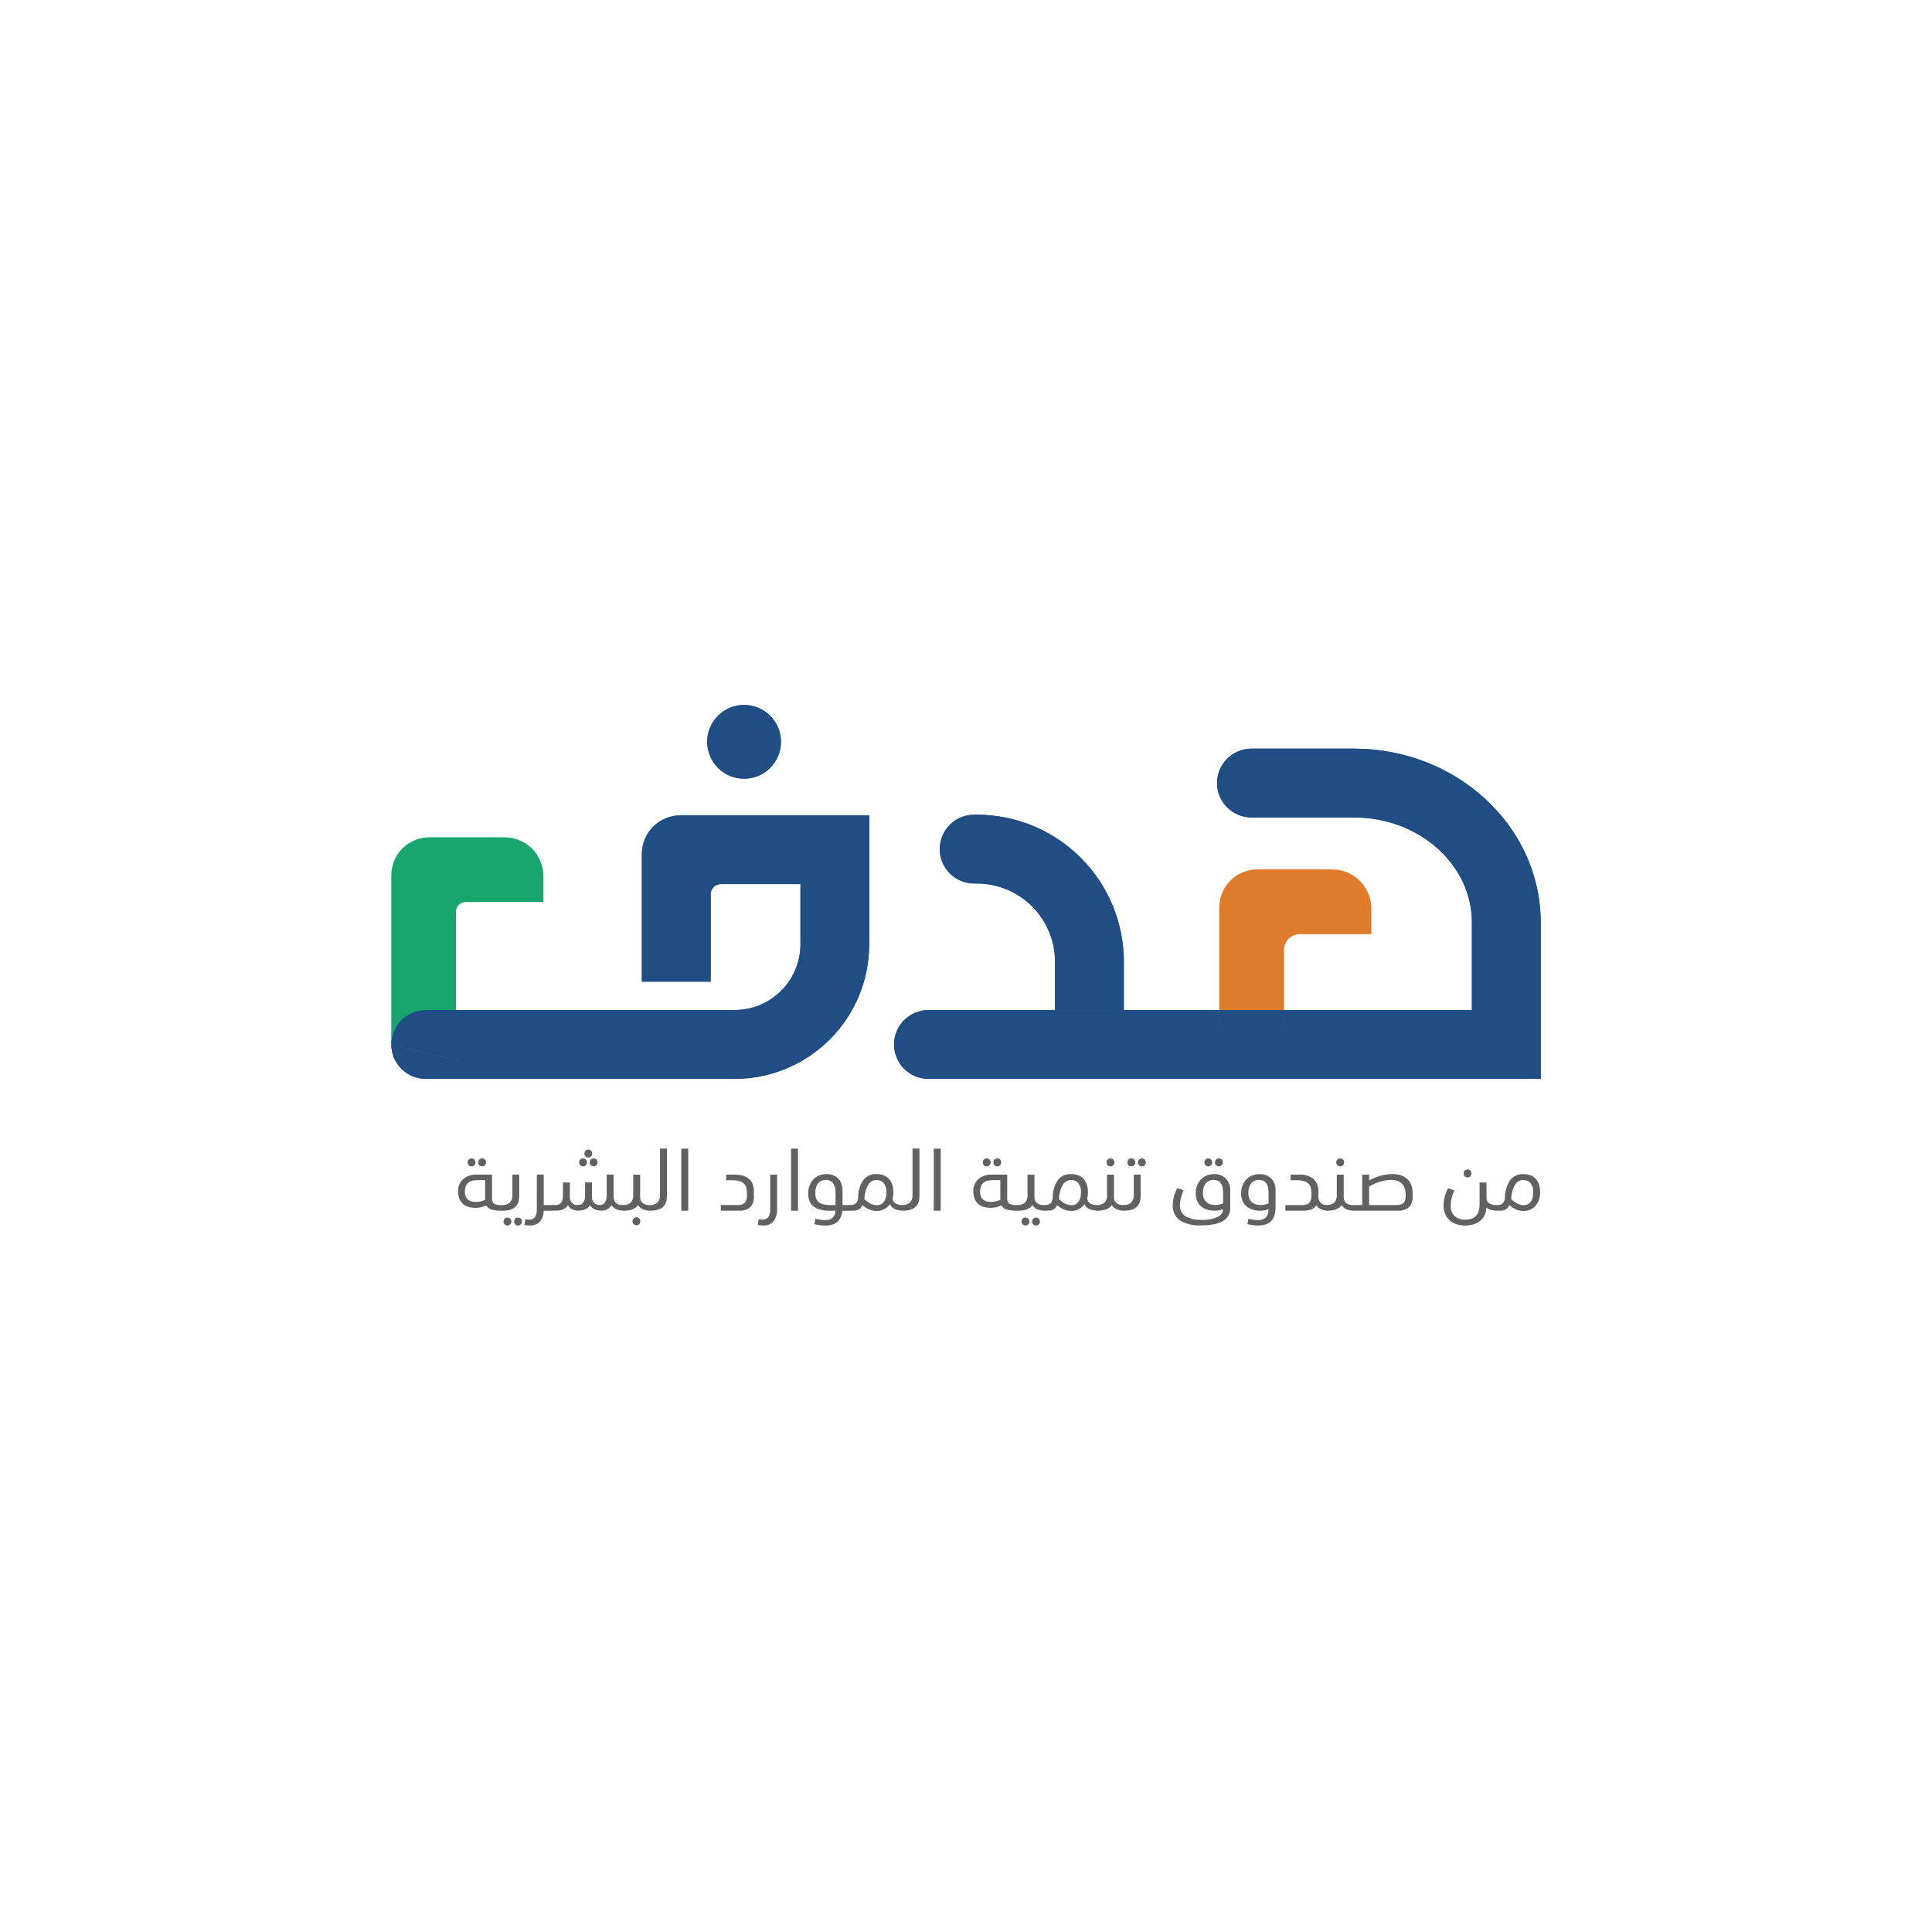 <?xml version="1.0" encoding="UTF-8"?>
<svg id="Layer_1" data-name="Layer 1" xmlns="http://www.w3.org/2000/svg" viewBox="0 0 1000 1000">
  <defs>
    <style>
      .cls-1 {
        fill: #606161;
      }

      .cls-2 {
        fill: #e07b2c;
      }

      .cls-3 {
        fill: #204e84;
      }

      .cls-4 {
        fill: #19a66e;
      }
    </style>
  </defs>
  <path class="cls-1" d="M240.63,616.82c-.04.95.15,1.9.57,2.76.33.65.82,1.2,1.42,1.62.55.37,1.17.62,1.82.74.58.11,1.16.17,1.75.17.94,0,1.88-.09,2.8-.31.73-.16,1.44-.43,2.1-.79v-10.15h-3.94c-.81,0-1.61.07-2.41.22-.76.13-1.47.43-2.1.87-.64.47-1.14,1.09-1.47,1.82-.4.96-.59,2-.55,3.04ZM259.26,626.66c-1.55.02-3.11-.15-4.61-.52-.62-.14-1.2-.41-1.7-.79-.51-.38-.93-.85-1.25-1.4-.76.32-1.54.59-2.34.81-1.13.3-2.3.44-3.48.42-1.06,0-2.12-.14-3.15-.42-1.03-.27-1.99-.74-2.82-1.4-.86-.69-1.55-1.58-2.01-2.58-.55-1.25-.81-2.6-.77-3.96-.07-1.21.12-2.41.56-3.54.44-1.12,1.12-2.14,2-2.98,1.98-1.64,4.5-2.47,7.06-2.32h7.92v12.38c-.07.51,0,1.02.19,1.49.19.47.5.88.9,1.2,1.13.54,2.38.77,3.63.68h.35c.18-.02.37,0,.54.05.17.05.33.15.47.28.21.36.3.79.26,1.2.03.38-.02.77-.15,1.14-.06.09-.14.16-.24.21-.1.05-.2.07-.31.05h-1.05ZM247.5,601.64c0-.27.04-.54.14-.79.1-.25.25-.48.45-.67.19-.19.42-.35.67-.45.25-.1.52-.15.79-.14.27,0,.54.04.78.14.25.1.47.25.66.45.19.19.33.42.43.68.1.25.14.52.14.79,0,.27-.04.54-.14.79-.1.25-.24.48-.43.68-.19.19-.41.35-.66.45-.25.1-.52.15-.78.14-.27,0-.54-.04-.79-.14-.25-.1-.48-.25-.67-.45-.19-.19-.35-.42-.45-.67-.1-.25-.15-.52-.14-.79ZM242.03,601.64c0-.27.04-.54.14-.79.1-.25.25-.48.45-.67.19-.19.42-.35.67-.45.25-.1.52-.15.79-.14.27,0,.54.04.78.14.25.1.47.25.66.45.19.19.33.42.43.68.1.25.14.52.14.79,0,.27-.04.54-.14.79-.1.25-.24.48-.43.68-.19.19-.41.35-.66.45-.25.1-.52.15-.78.14-.27,0-.54-.04-.79-.14-.25-.1-.48-.25-.67-.45-.19-.19-.35-.42-.45-.67-.1-.25-.15-.52-.14-.79ZM259.74,623.73c1.47.12,2.94-.32,4.11-1.22.5-.54.87-1.17,1.11-1.87.23-.69.32-1.43.25-2.16v-10.5h3.54v11.15c0,5.01-2.81,7.52-8.44,7.52-.51.04-1.03-.06-1.49-.31-.16-.14-.28-.31-.36-.51s-.1-.41-.08-.62c-.03-.4.09-.8.33-1.12.13-.13.3-.23.47-.3.18-.07.37-.09.55-.07ZM266.08,632.26c0-.27.04-.54.15-.79.1-.25.25-.48.44-.67.19-.19.42-.34.67-.44.25-.1.52-.15.79-.15.27,0,.54.04.78.14.25.1.47.25.66.45.19.19.33.42.43.68.1.25.14.52.14.79,0,.27-.04.54-.14.79-.1.25-.24.48-.43.68-.19.19-.41.35-.66.45-.25.1-.52.15-.78.14-.27,0-.54-.04-.79-.15-.25-.1-.48-.25-.67-.44-.19-.19-.34-.42-.44-.67-.1-.25-.15-.52-.15-.79ZM260.62,632.26c0-.27.04-.54.15-.79.1-.25.25-.48.44-.67.19-.19.42-.34.67-.44.25-.1.52-.15.79-.15.27,0,.54.04.78.14.25.1.47.25.66.45.19.19.33.42.43.68.1.25.14.52.14.79,0,.27-.04.54-.14.79-.1.25-.24.48-.43.68-.19.19-.41.35-.66.45-.25.1-.52.15-.78.14-.27,0-.54-.04-.79-.15-.25-.1-.48-.25-.67-.44-.19-.19-.34-.42-.44-.67-.1-.25-.15-.52-.15-.79ZM274.09,634.32c-.41,0-.85-.02-1.33-.07-.45-.04-.89-.1-1.33-.2l.48-2.97c.32.06.65.1.98.13.34.03.66.04.98.04.57.05,1.15-.04,1.68-.26.53-.23,1-.58,1.36-1.03.73-1.26,1.06-2.72.94-4.18v-17.8h3.59v15.75h4.2c.55,0,.9.12,1.05.37.17.36.24.76.22,1.16.02.37-.04.73-.17,1.07-.05.1-.12.18-.21.24-.09.06-.2.09-.31.09h-4.81c0,2.09-.71,4.12-2.01,5.75-.7.67-1.53,1.19-2.44,1.52-.91.33-1.88.46-2.85.38ZM287.52,623.73c.68.03,1.36-.12,1.97-.44.46-.26.85-.63,1.14-1.07.28-.46.47-.96.57-1.49.12-.6.18-1.2.17-1.82v-6.87h3.59v7.48c-.04.56.04,1.13.23,1.66.19.53.48,1.02.86,1.44.39.37.85.66,1.35.85.5.19,1.04.27,1.58.24.65.02,1.3-.11,1.88-.39.48-.24.88-.61,1.18-1.05.3-.47.51-.98.61-1.53.12-.61.18-1.22.17-1.84v-6.87h3.59v7.48c-.04.57.04,1.14.22,1.68.19.54.48,1.03.87,1.45.39.37.85.65,1.36.83.5.18,1.04.26,1.57.24.67.03,1.32-.16,1.88-.52.49-.34.87-.81,1.12-1.36.25-.55.41-1.13.48-1.73.07-.54.11-1.09.11-1.64v-10.5h3.59v11.15c-.11,1.26.29,2.51,1.09,3.48.49.41,1.07.73,1.68.92.62.19,1.26.26,1.91.2.55,0,.9.12,1.05.37.17.38.25.79.22,1.2.02.35-.04.7-.17,1.03-.05.1-.12.18-.21.24-.09.06-.2.09-.31.09-1.26.02-2.52-.21-3.7-.66-1.1-.42-2.03-1.19-2.65-2.19-.49.87-1.21,1.59-2.08,2.08-1.03.54-2.18.81-3.35.77-1.2.03-2.38-.24-3.46-.77-.92-.44-1.68-1.15-2.19-2.03-.21.3-.43.59-.68.85-.34.36-.73.67-1.16.92-.56.33-1.16.58-1.79.74-.8.2-1.62.3-2.45.28-1.16.03-2.31-.23-3.35-.77-.87-.46-1.58-1.17-2.03-2.03-.21.31-.45.6-.7.87-.34.36-.73.67-1.16.92-.55.32-1.15.56-1.77.72-.8.2-1.62.3-2.45.28h-1.71c-.6.05-1.19-.07-1.73-.33-.17-.12-.31-.3-.4-.49-.09-.2-.12-.41-.1-.63,0-.99.55-1.49,1.66-1.49h1.88ZM305.23,601.64c0-.27.04-.54.14-.79.1-.25.25-.48.45-.67.19-.19.42-.35.67-.45.25-.1.52-.15.79-.14.27,0,.54.04.78.14.25.1.47.25.66.45.19.19.33.42.43.68.1.25.14.52.14.79,0,.27-.04.54-.14.79-.1.25-.24.48-.43.68-.19.19-.41.35-.66.45-.25.1-.52.15-.78.14-.27,0-.54-.04-.79-.14-.25-.1-.48-.25-.67-.45-.19-.19-.35-.42-.45-.67-.1-.25-.15-.52-.14-.79ZM299.76,601.64c0-.27.04-.54.14-.79.1-.25.25-.48.45-.67.19-.19.42-.35.67-.45.25-.1.52-.15.79-.14.27,0,.54.04.78.14.25.1.47.25.66.45.19.19.33.42.43.68.1.25.14.52.14.79,0,.27-.04.54-.14.79-.1.25-.24.48-.43.68-.19.19-.41.35-.66.45-.25.1-.52.15-.78.14-.27,0-.54-.04-.79-.14-.25-.1-.48-.25-.67-.45-.19-.19-.35-.42-.45-.67-.1-.25-.15-.52-.14-.79ZM302.47,597.05c0-.27.04-.54.14-.79.1-.25.25-.48.45-.67.19-.19.42-.35.67-.45.25-.1.52-.15.79-.14.27,0,.54.04.78.14.25.1.47.25.66.45.19.19.33.42.43.68.1.25.14.52.14.79,0,.27-.04.54-.14.79-.1.25-.24.48-.43.68-.19.19-.41.35-.66.45-.25.1-.52.15-.78.14-.27,0-.54-.04-.79-.14-.25-.1-.48-.25-.67-.45-.19-.19-.35-.42-.45-.67-.1-.25-.15-.52-.14-.79ZM322.33,623.73c1.48.12,2.94-.31,4.11-1.22.48-.54.85-1.18,1.08-1.87.23-.69.31-1.43.24-2.15v-10.5h3.59v11.55c-.05.59.04,1.19.26,1.73.22.55.56,1.04,1.01,1.44,1.03.74,2.28,1.1,3.54,1.03.18-.02.37,0,.54.05.17.05.33.15.47.28.21.36.3.79.26,1.2.02.37-.04.73-.17,1.07-.05.1-.12.18-.21.24-.09.06-.2.09-.31.09-1.3.02-2.59-.21-3.81-.68-1.12-.43-2.05-1.23-2.67-2.25-1.31,1.95-3.76,2.93-7.35,2.93-.52.05-1.04-.06-1.49-.33-.15-.17-.26-.37-.33-.58-.07-.22-.09-.44-.06-.67-.03-.18-.02-.37.04-.54.05-.17.15-.33.28-.47.13-.13.28-.23.46-.29s.36-.08.54-.06ZM327.36,632.13c0-.27.04-.54.15-.79.1-.25.25-.48.44-.67.19-.19.42-.34.67-.44.25-.1.52-.15.79-.15.27,0,.54.04.78.14.25.1.47.25.66.45.19.19.33.42.43.68.1.25.14.52.14.79,0,.27-.04.54-.14.79-.1.25-.24.48-.43.68-.19.19-.41.35-.66.45-.25.1-.52.15-.78.14-.27,0-.54-.04-.79-.15-.25-.1-.48-.25-.67-.44-.19-.19-.34-.42-.44-.67-.1-.25-.15-.52-.15-.79ZM336.15,623.73c1.47.12,2.94-.32,4.11-1.22.5-.54.87-1.17,1.11-1.87.23-.69.32-1.43.25-2.16v-23.97h3.59v24.62c0,5.01-2.83,7.52-8.49,7.52-.51.04-1.03-.06-1.49-.31-.16-.14-.28-.31-.36-.51s-.1-.41-.08-.62c-.02-.38.08-.75.28-1.07.13-.15.3-.27.48-.34s.39-.1.59-.07ZM356.23,594.52v32.15h-3.59v-32.15h3.59ZM381.59,623.73c.7.08,1.41.01,2.09-.19.68-.2,1.3-.54,1.85-.99.85-1.18,1.24-2.62,1.09-4.07v-1.01c0-.91-.1-1.83-.33-2.71-.2-.79-.61-1.5-1.18-2.08-.66-.62-1.46-1.07-2.34-1.31-1.22-.34-2.49-.49-3.76-.46h-3.15v-2.93h4.33c1.53-.03,3.06.17,4.53.61,1.16.35,2.23.94,3.13,1.75.81.75,1.43,1.69,1.79,2.73.39,1.15.58,2.35.57,3.56v2.49c.17,2.06-.48,4.1-1.82,5.69-.83.68-1.78,1.2-2.8,1.51-1.02.31-2.1.42-3.17.32h-9.32v-2.93h8.49ZM394.89,634.32c-.41,0-.85-.02-1.33-.07-.45-.04-.89-.1-1.33-.2l.48-2.97c.32.06.65.1.98.13.34.03.66.04.98.04.57.05,1.15-.04,1.68-.26.53-.23,1-.58,1.36-1.03.73-1.26,1.06-2.72.94-4.18v-17.8h3.59v17.32c.17,2.38-.44,4.76-1.75,6.76-.69.79-1.56,1.41-2.53,1.8-.97.39-2.02.55-3.07.45ZM413.04,594.52v32.15h-3.59v-32.15h3.59ZM426.95,631.52c1.42.1,2.82-.31,3.96-1.16.49-.49.87-1.06,1.13-1.69.26-.64.39-1.32.38-2h-2.97c-1.9.05-3.79-.2-5.6-.77-1.28-.4-2.45-1.1-3.41-2.03-.79-.8-1.37-1.78-1.68-2.86-.31-1.06-.46-2.16-.46-3.26-.01-1.37.21-2.73.68-4.02.42-1.17,1.08-2.25,1.92-3.17.84-.89,1.85-1.6,2.97-2.08,1.2-.51,2.48-.76,3.78-.74,1.15-.08,2.3.09,3.38.48,1.08.4,2.07,1.01,2.89,1.82,1.52,1.73,2.29,3.98,2.17,6.28v7.44h3.41c.55,0,.9.12,1.05.37.17.36.24.76.22,1.16.02.37-.03.73-.17,1.07-.05.1-.12.18-.21.24-.09.06-.2.09-.31.09h-4.07c-.1,1.05-.35,2.08-.74,3.06-.37.91-.92,1.74-1.62,2.43-.75.72-1.66,1.26-2.65,1.6-1.25.41-2.56.6-3.87.57-.94,0-1.89-.07-2.82-.2-.93-.12-1.86-.29-2.78-.5l.52-2.8c.67.15,1.44.3,2.32.46.85.16,1.71.24,2.58.24ZM422.01,617.56c-.04,1.07.15,2.14.57,3.13.35.76.9,1.41,1.6,1.88.74.47,1.58.79,2.45.92,1.03.17,2.08.25,3.13.24h2.71v-6.17c0-.92-.08-1.83-.26-2.73-.15-.77-.45-1.51-.87-2.17-.4-.6-.95-1.09-1.6-1.42-.74-.35-1.56-.53-2.38-.5-.55.01-1.09.09-1.62.24-.65.18-1.25.51-1.75.96-.62.58-1.1,1.29-1.4,2.08-.42,1.13-.61,2.34-.57,3.54ZM440.07,626.66c-.52.05-1.04-.06-1.49-.33-.15-.17-.26-.37-.33-.58-.07-.22-.09-.44-.06-.67-.03-.18-.02-.37.04-.54.05-.17.15-.33.28-.47s.28-.23.46-.29c.17-.06.36-.08.54-.06h1.14c.45,0,.89-.08,1.3-.25.41-.17.79-.42,1.1-.74.69-.71,1.08-1.66,1.09-2.65-.08-3.25.83-6.45,2.6-9.18.8-1.06,1.84-1.9,3.05-2.46,1.2-.56,2.52-.81,3.84-.74,1.45-.05,2.9.24,4.22.83,1.05.5,1.98,1.24,2.69,2.16.67.89,1.16,1.91,1.44,3,.29,1.08.44,2.2.44,3.32,0,1.08-.12,2.15-.39,3.19,0,.54.14,1.07.4,1.54.26.47.63.87,1.08,1.17,1.02.56,2.17.83,3.32.79.58,0,.95.12,1.09.37.17.36.24.76.22,1.16.03.38-.03.77-.2,1.12-.06.09-.14.16-.24.21-.1.05-.2.07-.31.07-1.35,0-2.69-.22-3.96-.68-.63-.24-1.2-.59-1.68-1.06-.49-.46-.87-1.02-1.14-1.63-.74,1.09-1.73,1.98-2.89,2.6-1.23.64-2.6.96-3.98.94-1.22-.01-2.43-.24-3.56-.68-1.38-.55-2.64-1.34-3.74-2.34-.34.78-.86,1.46-1.53,1.99-.95.64-2.09.94-3.24.85h-1.62ZM453.59,610.79c-.85.01-1.69.24-2.42.67-.73.43-1.35,1.04-1.78,1.78-1.29,2.27-1.97,4.83-1.97,7.44.95.9,2.01,1.68,3.15,2.32,1.03.53,2.17.8,3.32.79.86.03,1.72-.19,2.45-.66.63-.42,1.14-.98,1.51-1.64.37-.66.62-1.38.74-2.12.13-.71.19-1.42.2-2.14.15-1.74-.34-3.47-1.38-4.88-.48-.52-1.08-.94-1.74-1.2-.66-.27-1.37-.39-2.09-.35ZM466.84,623.73c1.47.12,2.94-.32,4.11-1.22.5-.54.87-1.17,1.11-1.87.23-.69.32-1.43.25-2.16v-23.97h3.59v24.62c0,5.01-2.83,7.52-8.49,7.52-.51.04-1.03-.06-1.49-.31-.16-.14-.28-.31-.36-.51-.08-.2-.1-.41-.08-.62-.02-.38.08-.75.28-1.07.13-.15.3-.27.48-.34.19-.07.39-.1.59-.07ZM486.91,594.52v32.15h-3.59v-32.15h3.59ZM507.29,616.82c-.04.95.16,1.9.57,2.76.33.65.82,1.2,1.42,1.62.55.37,1.17.62,1.82.74.58.11,1.16.17,1.75.17.94,0,1.88-.09,2.8-.31.73-.16,1.44-.43,2.1-.79v-10.15h-3.94c-.81,0-1.61.07-2.41.22-.76.13-1.47.43-2.1.87-.64.47-1.14,1.09-1.47,1.82-.4.96-.59,2-.55,3.04ZM525.93,626.66c-1.55.02-3.11-.15-4.61-.52-.61-.14-1.2-.41-1.7-.79-.51-.38-.93-.85-1.25-1.4-.76.32-1.54.59-2.34.81-1.14.3-2.3.44-3.48.42-1.06,0-2.12-.14-3.15-.42-1.03-.27-1.99-.74-2.82-1.4-.86-.69-1.55-1.58-2.01-2.58-.55-1.25-.81-2.6-.77-3.96-.07-1.21.12-2.41.56-3.54.44-1.12,1.12-2.14,2-2.98,1.98-1.64,4.5-2.47,7.06-2.32h7.92v12.38c-.07.51,0,1.02.19,1.49.19.47.51.88.91,1.2,1.13.54,2.38.77,3.63.68h.35c.18-.02.37,0,.54.05.17.05.33.15.47.28.21.36.3.79.26,1.2.03.38-.02.77-.15,1.14-.06.09-.14.16-.24.21-.1.05-.2.07-.31.05h-1.05ZM514.16,601.64c0-.27.04-.54.14-.79.1-.25.25-.48.45-.67.19-.19.42-.35.67-.45.25-.1.52-.15.79-.14.27,0,.54.04.79.14.25.1.47.25.66.45.19.19.33.42.43.68.1.25.14.52.14.79,0,.27-.04.54-.14.79-.1.25-.24.48-.43.68-.19.19-.41.35-.66.45-.25.1-.52.15-.79.14-.27,0-.54-.04-.79-.14-.25-.1-.48-.25-.67-.45-.19-.19-.35-.42-.45-.67-.1-.25-.15-.52-.14-.79ZM508.69,601.64c0-.27.04-.54.14-.79.1-.25.25-.48.45-.67.19-.19.42-.35.67-.45.25-.1.52-.15.79-.14.27,0,.54.04.79.14.25.1.47.25.66.45.19.19.33.42.43.68.1.25.14.52.14.79,0,.27-.04.54-.14.79-.1.25-.24.48-.43.68-.19.19-.41.35-.66.45-.25.1-.52.15-.79.14-.27,0-.54-.04-.79-.14-.25-.1-.48-.25-.67-.45-.19-.19-.35-.42-.45-.67-.1-.25-.15-.52-.14-.79ZM526.41,623.73c1.48.12,2.94-.31,4.11-1.22.48-.54.85-1.18,1.08-1.87.23-.69.31-1.43.24-2.15v-10.5h3.59v11.55c-.05.59.04,1.19.26,1.73.22.55.56,1.04,1.01,1.44,1.03.74,2.28,1.1,3.54,1.03.18-.02.37,0,.54.05.17.05.33.15.47.28.21.36.3.79.26,1.2.02.37-.04.73-.17,1.07-.05.1-.12.18-.21.24-.09.06-.2.09-.31.09-1.3.02-2.59-.21-3.81-.68-1.12-.43-2.05-1.23-2.67-2.25-1.31,1.95-3.76,2.93-7.35,2.93-.52.05-1.04-.06-1.49-.33-.15-.17-.26-.37-.33-.58-.07-.22-.09-.44-.06-.67-.03-.18-.02-.37.04-.54.05-.17.15-.33.28-.47s.28-.23.46-.29c.17-.06.36-.08.54-.06ZM534.19,632.26c0-.27.04-.54.15-.79.1-.25.25-.48.44-.67.19-.19.42-.34.67-.44.25-.1.52-.15.79-.15.27,0,.54.04.79.14.25.1.47.25.66.45.19.19.33.42.43.68.1.25.14.52.14.79,0,.27-.04.54-.14.79-.1.25-.24.48-.43.68-.19.19-.41.35-.66.45-.25.1-.52.15-.79.14-.27,0-.54-.04-.79-.15-.25-.1-.48-.25-.67-.44-.19-.19-.34-.42-.44-.67-.1-.25-.15-.52-.15-.79ZM528.73,632.26c0-.27.04-.54.15-.79.1-.25.25-.48.44-.67.19-.19.42-.34.67-.44.25-.1.52-.15.79-.15.27,0,.54.04.79.14.25.1.47.25.66.45.19.19.33.42.43.68.1.25.14.52.14.79,0,.27-.04.54-.14.79-.1.25-.24.48-.43.68-.19.19-.41.35-.66.45-.25.1-.52.15-.79.14-.27,0-.54-.04-.79-.15-.25-.1-.48-.25-.67-.44-.19-.19-.34-.42-.44-.67-.1-.25-.15-.52-.15-.79ZM540.8,626.66c-.52.05-1.04-.06-1.49-.33-.15-.17-.26-.37-.33-.58-.07-.22-.09-.44-.06-.67-.03-.18-.02-.37.04-.54.05-.17.15-.33.28-.47s.28-.23.46-.29c.17-.06.36-.08.54-.06h1.14c.45,0,.89-.08,1.3-.25.41-.17.79-.42,1.1-.74.69-.71,1.08-1.66,1.09-2.65-.08-3.25.83-6.45,2.6-9.18.8-1.06,1.84-1.9,3.05-2.46,1.2-.56,2.52-.81,3.84-.74,1.45-.05,2.9.24,4.22.83,1.05.5,1.98,1.24,2.69,2.16.67.89,1.16,1.91,1.44,3,.29,1.08.44,2.2.44,3.32,0,1.08-.12,2.15-.39,3.19,0,.54.14,1.07.4,1.54.26.47.63.87,1.08,1.17,1.02.56,2.17.83,3.32.79.58,0,.95.12,1.09.37.17.36.24.76.22,1.16.03.38-.03.77-.2,1.12-.06.09-.14.16-.24.21-.1.05-.2.07-.31.07-1.35,0-2.69-.22-3.96-.68-.63-.24-1.2-.59-1.68-1.06-.49-.46-.87-1.02-1.14-1.63-.74,1.09-1.73,1.98-2.89,2.6-1.23.64-2.6.96-3.98.94-1.22-.01-2.43-.24-3.56-.68-1.38-.55-2.64-1.34-3.74-2.34-.34.78-.86,1.46-1.53,1.99-.95.64-2.09.94-3.24.85h-1.62ZM554.31,610.79c-.85.01-1.69.24-2.42.67-.73.43-1.35,1.04-1.78,1.78-1.29,2.27-1.97,4.83-1.97,7.44.95.9,2.01,1.68,3.15,2.32,1.03.53,2.17.8,3.32.79.86.03,1.72-.19,2.45-.66.63-.42,1.14-.98,1.51-1.64.37-.66.62-1.38.74-2.12.13-.71.19-1.42.2-2.14.15-1.74-.34-3.47-1.38-4.88-.48-.52-1.08-.94-1.74-1.2-.66-.27-1.37-.39-2.09-.35ZM567.56,623.73c1.48.12,2.94-.31,4.11-1.22.48-.54.85-1.18,1.08-1.87.23-.69.31-1.43.24-2.15v-10.5h3.59v11.55c-.05.59.04,1.19.26,1.73.22.55.56,1.04,1.01,1.44,1.03.74,2.28,1.1,3.54,1.03.18-.02.37,0,.54.05.17.05.33.15.47.28.21.36.3.79.26,1.2.02.37-.04.73-.17,1.07-.05.1-.12.18-.21.24-.09.06-.2.09-.31.09-1.3.02-2.59-.21-3.81-.68-1.12-.43-2.05-1.23-2.67-2.25-1.31,1.95-3.76,2.93-7.35,2.93-.52.05-1.04-.06-1.49-.33-.15-.17-.26-.37-.33-.58-.07-.22-.09-.44-.06-.67-.03-.18-.02-.37.04-.54.05-.17.15-.33.28-.47s.28-.23.46-.29c.17-.06.36-.08.54-.06ZM572.73,601.64c0-.27.04-.54.14-.79.1-.25.25-.48.45-.67.19-.19.42-.35.67-.45.25-.1.52-.15.79-.14.27,0,.54.04.79.14.25.1.47.25.66.45.19.19.33.42.43.68.1.25.14.52.14.79,0,.27-.04.54-.14.79-.1.25-.24.48-.43.68-.19.19-.41.35-.66.45-.25.1-.52.15-.79.14-.27,0-.54-.04-.79-.14-.25-.1-.48-.25-.67-.45-.19-.19-.35-.42-.45-.67-.1-.25-.15-.52-.14-.79ZM581.38,623.73c1.47.12,2.94-.32,4.11-1.22.5-.54.87-1.17,1.11-1.87s.32-1.43.25-2.16v-10.5h3.54v11.15c0,5.01-2.81,7.52-8.44,7.52-.51.04-1.03-.06-1.49-.31-.16-.14-.28-.31-.36-.51s-.1-.41-.08-.62c-.03-.4.09-.8.33-1.12.14-.13.3-.23.47-.3.18-.07.37-.09.55-.07ZM589,601.64c0-.27.04-.54.14-.79.1-.25.25-.48.45-.67.19-.19.42-.35.67-.45.25-.1.52-.15.79-.14.27,0,.54.04.79.14.25.1.47.25.66.45.19.19.33.42.43.68.1.25.14.52.14.79,0,.27-.04.54-.14.79-.1.25-.24.48-.43.68-.19.19-.41.35-.66.45-.25.1-.52.15-.79.14-.27,0-.54-.04-.79-.14-.25-.1-.48-.25-.67-.45-.19-.19-.35-.42-.45-.67-.1-.25-.15-.52-.14-.79ZM583.53,601.64c0-.27.04-.54.14-.79.1-.25.25-.48.45-.67.19-.19.42-.35.67-.45.25-.1.52-.15.79-.14.27,0,.54.04.79.14.25.1.47.25.66.45.19.19.33.42.43.68.1.25.14.52.14.79,0,.27-.04.54-.14.79-.1.25-.24.48-.43.68-.19.19-.41.35-.66.45-.25.1-.52.15-.79.14-.27,0-.54-.04-.79-.14-.25-.1-.48-.25-.67-.45-.19-.19-.35-.42-.45-.67-.1-.25-.15-.52-.14-.79ZM633.04,625.87c-.56.2-1.13.38-1.71.52-.89.2-1.8.29-2.71.26-1.44.03-2.86-.2-4.22-.68-1.13-.4-2.17-1.04-3.04-1.86-.82-.79-1.45-1.75-1.84-2.82-.42-1.14-.62-2.35-.61-3.56-.02-1.37.21-2.73.68-4.02.42-1.17,1.08-2.25,1.92-3.17.84-.89,1.85-1.6,2.97-2.08,1.2-.51,2.48-.76,3.78-.74,1.14-.07,2.29.1,3.37.49s2.06,1.01,2.89,1.8c.77.85,1.36,1.84,1.75,2.92.38,1.08.55,2.22.49,3.36v8.66c.03,1.38-.26,2.75-.85,4-.61,1.2-1.54,2.2-2.69,2.91-1.46.88-3.07,1.49-4.75,1.79-2.3.44-4.64.65-6.98.61-3.75.23-7.49-.66-10.74-2.56-1.27-.94-2.29-2.19-2.94-3.63-.66-1.44-.93-3.03-.8-4.61.03-1.35.23-2.7.59-4,.41-1.57,1.01-3.09,1.77-4.53l3.24,1.18c-.59,1.3-1.06,2.65-1.42,4.02-.3,1.17-.45,2.38-.46,3.59-.08,1.13.14,2.25.63,3.27.49,1.02,1.24,1.89,2.17,2.52,2.53,1.4,5.42,2.05,8.31,1.86,2.9.18,5.81-.34,8.46-1.53.79-.34,1.46-.89,1.94-1.59.48-.7.76-1.53.79-2.39ZM622.63,617.56c-.04,1.05.17,2.09.61,3.04.36.75.89,1.4,1.55,1.9.61.46,1.31.79,2.06.96.7.17,1.41.26,2.12.26.86.02,1.73-.09,2.56-.33.53-.16,1.05-.36,1.55-.59v-5.25c0-.92-.07-1.83-.24-2.73-.14-.77-.42-1.5-.83-2.17-.39-.61-.93-1.1-1.57-1.42-.77-.36-1.62-.53-2.47-.5-.51.01-1.02.09-1.51.22-.65.17-1.25.49-1.75.94-.63.57-1.13,1.27-1.47,2.06-.45,1.15-.66,2.37-.61,3.61ZM628.84,601.64c0-.27.04-.54.14-.79.1-.25.25-.48.45-.67.19-.19.42-.35.67-.45.25-.1.52-.15.79-.14.27,0,.54.04.79.14.25.1.47.25.66.45.19.19.33.42.43.68.1.25.14.52.14.79,0,.27-.04.54-.14.79-.1.25-.24.48-.43.68-.19.19-.41.35-.66.45-.25.1-.52.15-.79.14-.27,0-.54-.04-.79-.14-.25-.1-.48-.25-.67-.45-.19-.19-.35-.42-.45-.67-.1-.25-.15-.52-.14-.79ZM623.37,601.64c0-.27.04-.54.14-.79.1-.25.25-.48.45-.67.19-.19.42-.35.67-.45.25-.1.52-.15.79-.14.27,0,.54.04.79.14.25.1.47.25.66.45.19.19.33.42.43.68.1.25.14.52.14.79,0,.27-.04.54-.14.79-.1.25-.24.48-.43.68-.19.19-.41.35-.66.45-.25.1-.52.15-.79.14-.27,0-.54-.04-.79-.14-.25-.1-.48-.25-.67-.45-.19-.19-.35-.42-.45-.67-.1-.25-.15-.52-.14-.79ZM651.1,631.52c1.45.09,2.88-.37,4.02-1.27.54-.58.94-1.28,1.19-2.03.25-.75.33-1.55.25-2.34-.56.2-1.13.38-1.71.52-.89.2-1.8.29-2.71.26-1.44.03-2.86-.2-4.22-.68-1.13-.4-2.17-1.04-3.04-1.86-.82-.79-1.45-1.76-1.86-2.82-.43-1.14-.65-2.35-.63-3.56-.02-1.37.22-2.74.7-4.02.44-1.17,1.1-2.25,1.95-3.17.84-.89,1.85-1.6,2.97-2.08,1.2-.51,2.48-.76,3.78-.74,1.14-.07,2.29.1,3.36.49,1.07.4,2.05,1.01,2.87,1.8.76.85,1.35,1.84,1.73,2.92.38,1.08.54,2.22.48,3.36v8.57c0,1.26-.14,2.52-.44,3.74-.26,1.09-.76,2.12-1.47,3-.74.88-1.68,1.57-2.76,1.99-1.38.52-2.84.77-4.31.72-.94,0-1.89-.07-2.82-.2-.93-.12-1.86-.29-2.78-.5l.52-2.8c.67.15,1.44.3,2.32.46.85.16,1.71.24,2.58.24ZM646.16,617.56c-.04,1.05.17,2.09.61,3.04.36.75.89,1.4,1.55,1.9.61.46,1.31.79,2.06.96.7.17,1.41.26,2.12.26.86.02,1.73-.09,2.56-.33.53-.16,1.05-.36,1.55-.59v-5.25c0-.92-.07-1.83-.24-2.73-.14-.77-.42-1.5-.83-2.17-.39-.61-.93-1.1-1.57-1.42-.77-.36-1.62-.53-2.47-.5-.51.01-1.02.09-1.51.22-.65.17-1.25.49-1.75.94-.63.57-1.13,1.27-1.47,2.06-.45,1.15-.66,2.37-.61,3.61ZM673.8,623.73c.81.02,1.62-.08,2.41-.31.59-.17,1.12-.49,1.53-.94.4-.46.68-1.02.81-1.62.17-.78.25-1.58.24-2.38v-1.01c0-.91-.1-1.83-.33-2.71-.21-.79-.62-1.52-1.2-2.1-.66-.63-1.46-1.08-2.34-1.31-1.22-.32-2.48-.47-3.74-.44h-3.15v-2.93h4.37c2.69-.21,5.37.59,7.5,2.25.85.83,1.51,1.83,1.94,2.93.43,1.1.61,2.29.54,3.47v2.89c0,.54.09,1.07.28,1.57.19.49.46.94.81,1.33.37.4.81.73,1.31.94.54.24,1.12.35,1.71.35.16-.02.33-.02.49.03.16.04.31.11.45.21.28.37.39.83.33,1.29.02.37-.04.73-.17,1.07-.05.1-.12.18-.21.24-.09.06-.2.09-.31.09-.49,0-.98-.06-1.47-.15-.55-.1-1.08-.26-1.6-.48-.53-.22-1.03-.51-1.49-.85-.47-.35-.87-.78-1.18-1.27-.6.92-1.47,1.64-2.49,2.06-1.34.51-2.77.75-4.2.7h-9.32v-2.93h8.49ZM686.49,623.73c1.48.12,2.94-.31,4.11-1.22.48-.54.85-1.18,1.08-1.87.23-.69.31-1.43.24-2.15v-10.5h3.59v11.55c-.05.59.04,1.19.26,1.73.22.55.56,1.04,1.01,1.44,1.03.74,2.28,1.1,3.54,1.03.18-.02.37,0,.54.05.17.05.33.15.47.28.21.36.3.79.26,1.2.02.37-.03.73-.17,1.07-.05.1-.12.18-.21.24-.09.06-.2.09-.31.09-1.3.02-2.59-.21-3.81-.68-1.12-.43-2.05-1.23-2.67-2.25-1.31,1.95-3.76,2.93-7.35,2.93-.52.05-1.04-.06-1.49-.33-.15-.17-.26-.37-.33-.58-.07-.22-.09-.44-.06-.67-.03-.18-.02-.37.04-.54.05-.17.15-.33.28-.47s.28-.23.46-.29.36-.08.54-.06ZM691.65,601.64c0-.27.04-.54.14-.79.1-.25.25-.48.45-.67.19-.19.42-.35.67-.45.25-.1.52-.15.79-.14.27,0,.54.04.79.14.25.1.47.25.66.45.19.19.33.42.43.68.1.25.14.52.14.79,0,.27-.04.54-.14.79-.1.25-.24.48-.43.68-.19.19-.41.35-.66.45-.25.1-.52.15-.79.14-.27,0-.54-.04-.79-.14-.25-.1-.48-.25-.67-.45-.19-.19-.35-.42-.45-.67-.1-.25-.15-.52-.14-.79ZM700.7,626.66c-.45.03-.91-.08-1.29-.33-.15-.14-.27-.31-.34-.51-.07-.19-.1-.4-.08-.61-.04-.41.06-.82.28-1.16.14-.12.3-.22.48-.28.18-.05.37-.07.55-.05h4.77v-15.75h3.59v2.97c1.96-1.03,4.02-1.85,6.15-2.45,1.86-.51,3.78-.78,5.71-.79,1.76-.05,3.51.24,5.16.85,1.28.48,2.42,1.27,3.32,2.3.8.93,1.38,2.02,1.71,3.19.32,1.15.48,2.35.48,3.54v1.53c.09,1.02-.03,2.06-.34,3.04-.31.98-.81,1.89-1.48,2.67-1.66,1.36-3.79,2.01-5.93,1.82h-22.74ZM720.12,610.74c-2.02,0-4.03.32-5.95.94-1.92.61-3.77,1.44-5.51,2.47v9.58h13.95c.82.02,1.64-.09,2.43-.31.58-.16,1.11-.48,1.53-.92.39-.46.66-1.01.79-1.6.17-.78.25-1.58.24-2.38.01-1.03-.12-2.06-.39-3.06-.25-.91-.69-1.75-1.29-2.47-.63-.73-1.42-1.31-2.32-1.66-1.11-.42-2.29-.62-3.48-.59ZM769.41,620.28c.03.53.19,1.05.46,1.51.27.46.65.85,1.1,1.13,1.01.57,2.15.85,3.3.81.33-.02.67.07.94.26.22.17.33.6.33,1.27.04.38-.03.77-.2,1.12-.05.09-.13.16-.21.21-.09.05-.19.08-.29.08-1.01,0-2.02-.13-3-.39-.91-.24-1.76-.69-2.47-1.31-.05,1.43-.39,2.84-1.01,4.13-.55,1.14-1.35,2.14-2.34,2.93-1.02.79-2.19,1.38-3.43,1.73-1.41.39-2.87.58-4.33.57-1.6.02-3.19-.23-4.7-.77-1.3-.46-2.5-1.19-3.5-2.14-.96-.94-1.7-2.08-2.16-3.35-.51-1.39-.76-2.85-.74-4.33.04-1.39.23-2.77.59-4.11.4-1.61.99-3.17,1.77-4.64l3.24,1.18c-.59,1.31-1.06,2.66-1.42,4.05-.31,1.24-.46,2.51-.46,3.78-.07,1.01.07,2.02.43,2.96s.92,1.8,1.64,2.5c1.54,1.28,3.49,1.93,5.49,1.84.99,0,1.98-.12,2.93-.39.87-.24,1.68-.7,2.34-1.31.71-.69,1.24-1.54,1.55-2.47.41-1.25.6-2.56.57-3.87v-11.2h3.59v8.22ZM757.56,607.37c0-.27.04-.54.14-.79.1-.25.25-.48.45-.67.19-.19.42-.35.67-.45.25-.1.52-.15.79-.14.27,0,.54.04.79.14.25.1.47.25.66.45.19.19.33.42.43.68.1.25.14.52.14.79,0,.27-.04.54-.14.79-.1.25-.24.48-.43.68-.19.19-.41.35-.66.45-.25.1-.52.15-.79.14-.27,0-.54-.04-.79-.14-.25-.1-.48-.25-.67-.45-.19-.19-.35-.42-.45-.67-.1-.25-.15-.52-.14-.79ZM774.83,626.66c-.52.05-1.04-.06-1.49-.33-.15-.17-.26-.37-.33-.58-.07-.22-.09-.44-.06-.67-.03-.18-.02-.37.04-.54.05-.17.15-.33.28-.47.13-.13.28-.23.46-.29s.36-.08.54-.06h1.18c.89,0,1.75-.34,2.38-.96.35-.35.63-.76.82-1.22.19-.46.29-.95.29-1.45-.05-3.22.86-6.39,2.6-9.1.78-1.08,1.82-1.94,3.03-2.51,1.2-.57,2.53-.84,3.86-.77,1.45-.05,2.9.24,4.22.83,1.05.5,1.98,1.24,2.69,2.16.67.89,1.15,1.91,1.42,3,.28,1.09.41,2.2.42,3.32.01,1.32-.19,2.64-.61,3.89-.37,1.13-.96,2.19-1.73,3.11-.74.87-1.67,1.58-2.71,2.06-1.12.51-2.34.76-3.56.74-1.23,0-2.44-.24-3.59-.68-1.37-.56-2.62-1.35-3.72-2.34-.34.78-.86,1.46-1.53,1.99-.95.64-2.09.94-3.24.85h-1.66ZM788.39,610.79c-.85.01-1.69.24-2.42.67-.73.43-1.35,1.04-1.78,1.78-1.29,2.27-1.97,4.83-1.97,7.44.95.9,2.01,1.68,3.15,2.32,1.03.53,2.17.8,3.32.79.86.03,1.72-.19,2.45-.66.63-.42,1.14-.98,1.51-1.64.37-.66.62-1.38.74-2.12.13-.71.19-1.42.2-2.14.15-1.74-.34-3.47-1.38-4.88-.48-.52-1.08-.94-1.74-1.2-.66-.27-1.37-.39-2.09-.35Z"/>
  <path class="cls-3" d="M581.71,497.82c0-20.19-8.02-39.55-22.3-53.83-14.28-14.28-33.64-22.3-53.83-22.3h-1.36c-4.72,0-9.25,1.88-12.59,5.21-3.34,3.34-5.22,7.87-5.22,12.59s1.88,9.25,5.22,12.59c3.34,3.34,7.87,5.22,12.59,5.22h1.36c5.32,0,10.59,1.05,15.5,3.08,4.92,2.04,9.38,5.02,13.14,8.78s6.75,8.23,8.78,13.14c2.04,4.92,3.08,10.18,3.08,15.5v24.99h35.61v-24.99Z"/>
  <path class="cls-3" d="M700.87,387.5h-53.11c-4.72,0-9.25,1.88-12.59,5.22-3.34,3.34-5.22,7.87-5.22,12.59s1.88,9.25,5.22,12.59c3.34,3.34,7.87,5.22,12.59,5.22h53.11c33.63,0,60.98,24.37,60.98,54.32v45.37h-97.29v8.06h-33.49v-8.06h-49.36v.44h-35.61v-.44h-65.54c-4.72,0-9.25,1.88-12.59,5.21-3.34,3.34-5.22,7.87-5.22,12.59,0,4.72,1.88,9.25,5.22,12.59,3.34,3.34,7.87,5.21,12.59,5.21h316.91v-80.97c0-49.59-43.33-89.94-96.59-89.94Z"/>
  <path class="cls-3" d="M664.57,522.81h-33.49v8.06h33.49v-8.06Z"/>
  <path class="cls-3" d="M581.71,522.81h-35.61v.44h35.61v-.44Z"/>
  <path class="cls-3" d="M385.13,403.06c10.54,0,19.09-8.55,19.09-19.09s-8.55-19.09-19.09-19.09-19.09,8.55-19.09,19.09,8.55,19.09,19.09,19.09Z"/>
  <path class="cls-4" d="M664.57,483.71l.19-.19h-.19v.19Z"/>
  <path class="cls-3" d="M332.23,508.11h35.61v-45.24c0-1.39.55-2.73,1.54-3.71.98-.98,2.32-1.54,3.71-1.54h41.22v31.15c0,9.02-3.59,17.68-9.97,24.06-6.38,6.38-15.04,9.97-24.06,9.97h-142.27v26.56l-35.47-8.75c0,2.34.46,4.65,1.35,6.81.89,2.16,2.21,4.12,3.86,5.78,1.65,1.65,3.62,2.97,5.78,3.86,2.16.89,4.48,1.36,6.81,1.36h159.92c9.15,0,18.2-1.8,26.65-5.3,8.45-3.5,16.13-8.63,22.59-15.1s11.6-14.14,15.1-22.59c3.5-8.45,5.3-17.5,5.3-26.65v-66.76h-97.63c-2.63,0-5.24.52-7.67,1.52-2.43,1.01-4.64,2.48-6.5,4.34-1.86,1.86-3.34,4.07-4.34,6.5-1.01,2.43-1.53,5.04-1.53,7.67v66.06Z"/>
  <path class="cls-3" d="M238,522.81h-17.66c-4.72,0-9.25,1.88-12.59,5.21-3.34,3.34-5.21,7.87-5.21,12.59l35.47,8.75v-26.55Z"/>
  <path class="cls-3" d="M581.71,497.82c0-20.19-8.02-39.55-22.3-53.83-14.28-14.28-33.64-22.3-53.83-22.3h-1.36c-4.72,0-9.25,1.88-12.59,5.21-3.34,3.34-5.22,7.87-5.22,12.59s1.88,9.25,5.22,12.59c3.34,3.34,7.87,5.22,12.59,5.22h1.36c5.32,0,10.59,1.05,15.5,3.08,4.92,2.04,9.38,5.02,13.14,8.78s6.75,8.23,8.78,13.14c2.04,4.92,3.08,10.18,3.08,15.5v24.99h35.61v-24.99Z"/>
  <path class="cls-3" d="M700.87,387.5h-53.11c-4.72,0-9.25,1.88-12.59,5.22-3.34,3.34-5.22,7.87-5.22,12.59s1.88,9.25,5.22,12.59c3.34,3.34,7.87,5.22,12.59,5.22h53.11c33.63,0,60.98,24.37,60.98,54.32v45.37h-97.29v8.06h-33.49v-8.06h-49.36v.44h-35.61v-.44h-65.54c-4.72,0-9.25,1.88-12.59,5.21-3.34,3.34-5.22,7.87-5.22,12.59,0,4.72,1.88,9.25,5.22,12.59,3.34,3.34,7.87,5.21,12.59,5.21h316.91v-80.97c0-49.59-43.33-89.94-96.59-89.94Z"/>
  <path class="cls-3" d="M664.57,522.81h-33.49v8.06h33.49v-8.06Z"/>
  <path class="cls-3" d="M581.71,522.81h-35.61v.44h35.61v-.44Z"/>
  <path class="cls-3" d="M385.13,403.06c10.54,0,19.09-8.55,19.09-19.09s-8.55-19.09-19.09-19.09-19.09,8.55-19.09,19.09,8.55,19.09,19.09,19.09Z"/>
  <path class="cls-4" d="M664.57,483.71l.19-.19h-.19v.19Z"/>
  <path class="cls-2" d="M650.76,450.02c-5.22,0-10.23,2.07-13.92,5.76-3.69,3.69-5.76,8.7-5.76,13.92v53.1h33.49v-31.05c0-2.18.87-4.28,2.41-5.83,1.55-1.54,3.64-2.41,5.83-2.41h36.99v-13.22c0-2.66-.52-5.3-1.54-7.76-1.02-2.46-2.51-4.7-4.39-6.58-1.88-1.88-4.12-3.38-6.58-4.4s-5.1-1.54-7.76-1.54h-38.76Z"/>
  <path class="cls-4" d="M222.21,433.39c-5.22,0-10.23,2.07-13.92,5.76-3.69,3.69-5.76,8.7-5.76,13.92v87.55l33.49-17.8v-50.91c0-1.33.53-2.61,1.47-3.56.94-.94,2.22-1.47,3.56-1.47h40.2v-13.46c0-5.31-2.11-10.41-5.87-14.16-3.76-3.76-8.85-5.87-14.16-5.87h-39.01Z"/>
  <path class="cls-3" d="M332.23,508.11h35.61v-45.24c0-1.39.55-2.73,1.54-3.71.98-.98,2.32-1.54,3.71-1.54h41.22v31.15c0,9.02-3.59,17.68-9.97,24.06-6.38,6.38-15.04,9.97-24.06,9.97h-142.27v26.56l-35.47-8.75c0,2.34.46,4.65,1.35,6.81.89,2.16,2.21,4.12,3.86,5.78,1.65,1.65,3.62,2.97,5.78,3.86,2.16.89,4.48,1.36,6.81,1.36h159.92c9.15,0,18.2-1.8,26.65-5.3,8.45-3.5,16.13-8.63,22.59-15.1s11.6-14.14,15.1-22.59c3.5-8.45,5.3-17.5,5.3-26.65v-66.76h-97.63c-2.63,0-5.24.52-7.67,1.52-2.43,1.01-4.64,2.48-6.5,4.34-1.86,1.86-3.34,4.07-4.34,6.5-1.01,2.43-1.53,5.04-1.53,7.67v66.06Z"/>
  <path class="cls-3" d="M238,522.81h-17.66c-4.72,0-9.25,1.88-12.59,5.21-3.34,3.34-5.21,7.87-5.21,12.59l35.47,8.75v-26.55Z"/>
</svg>